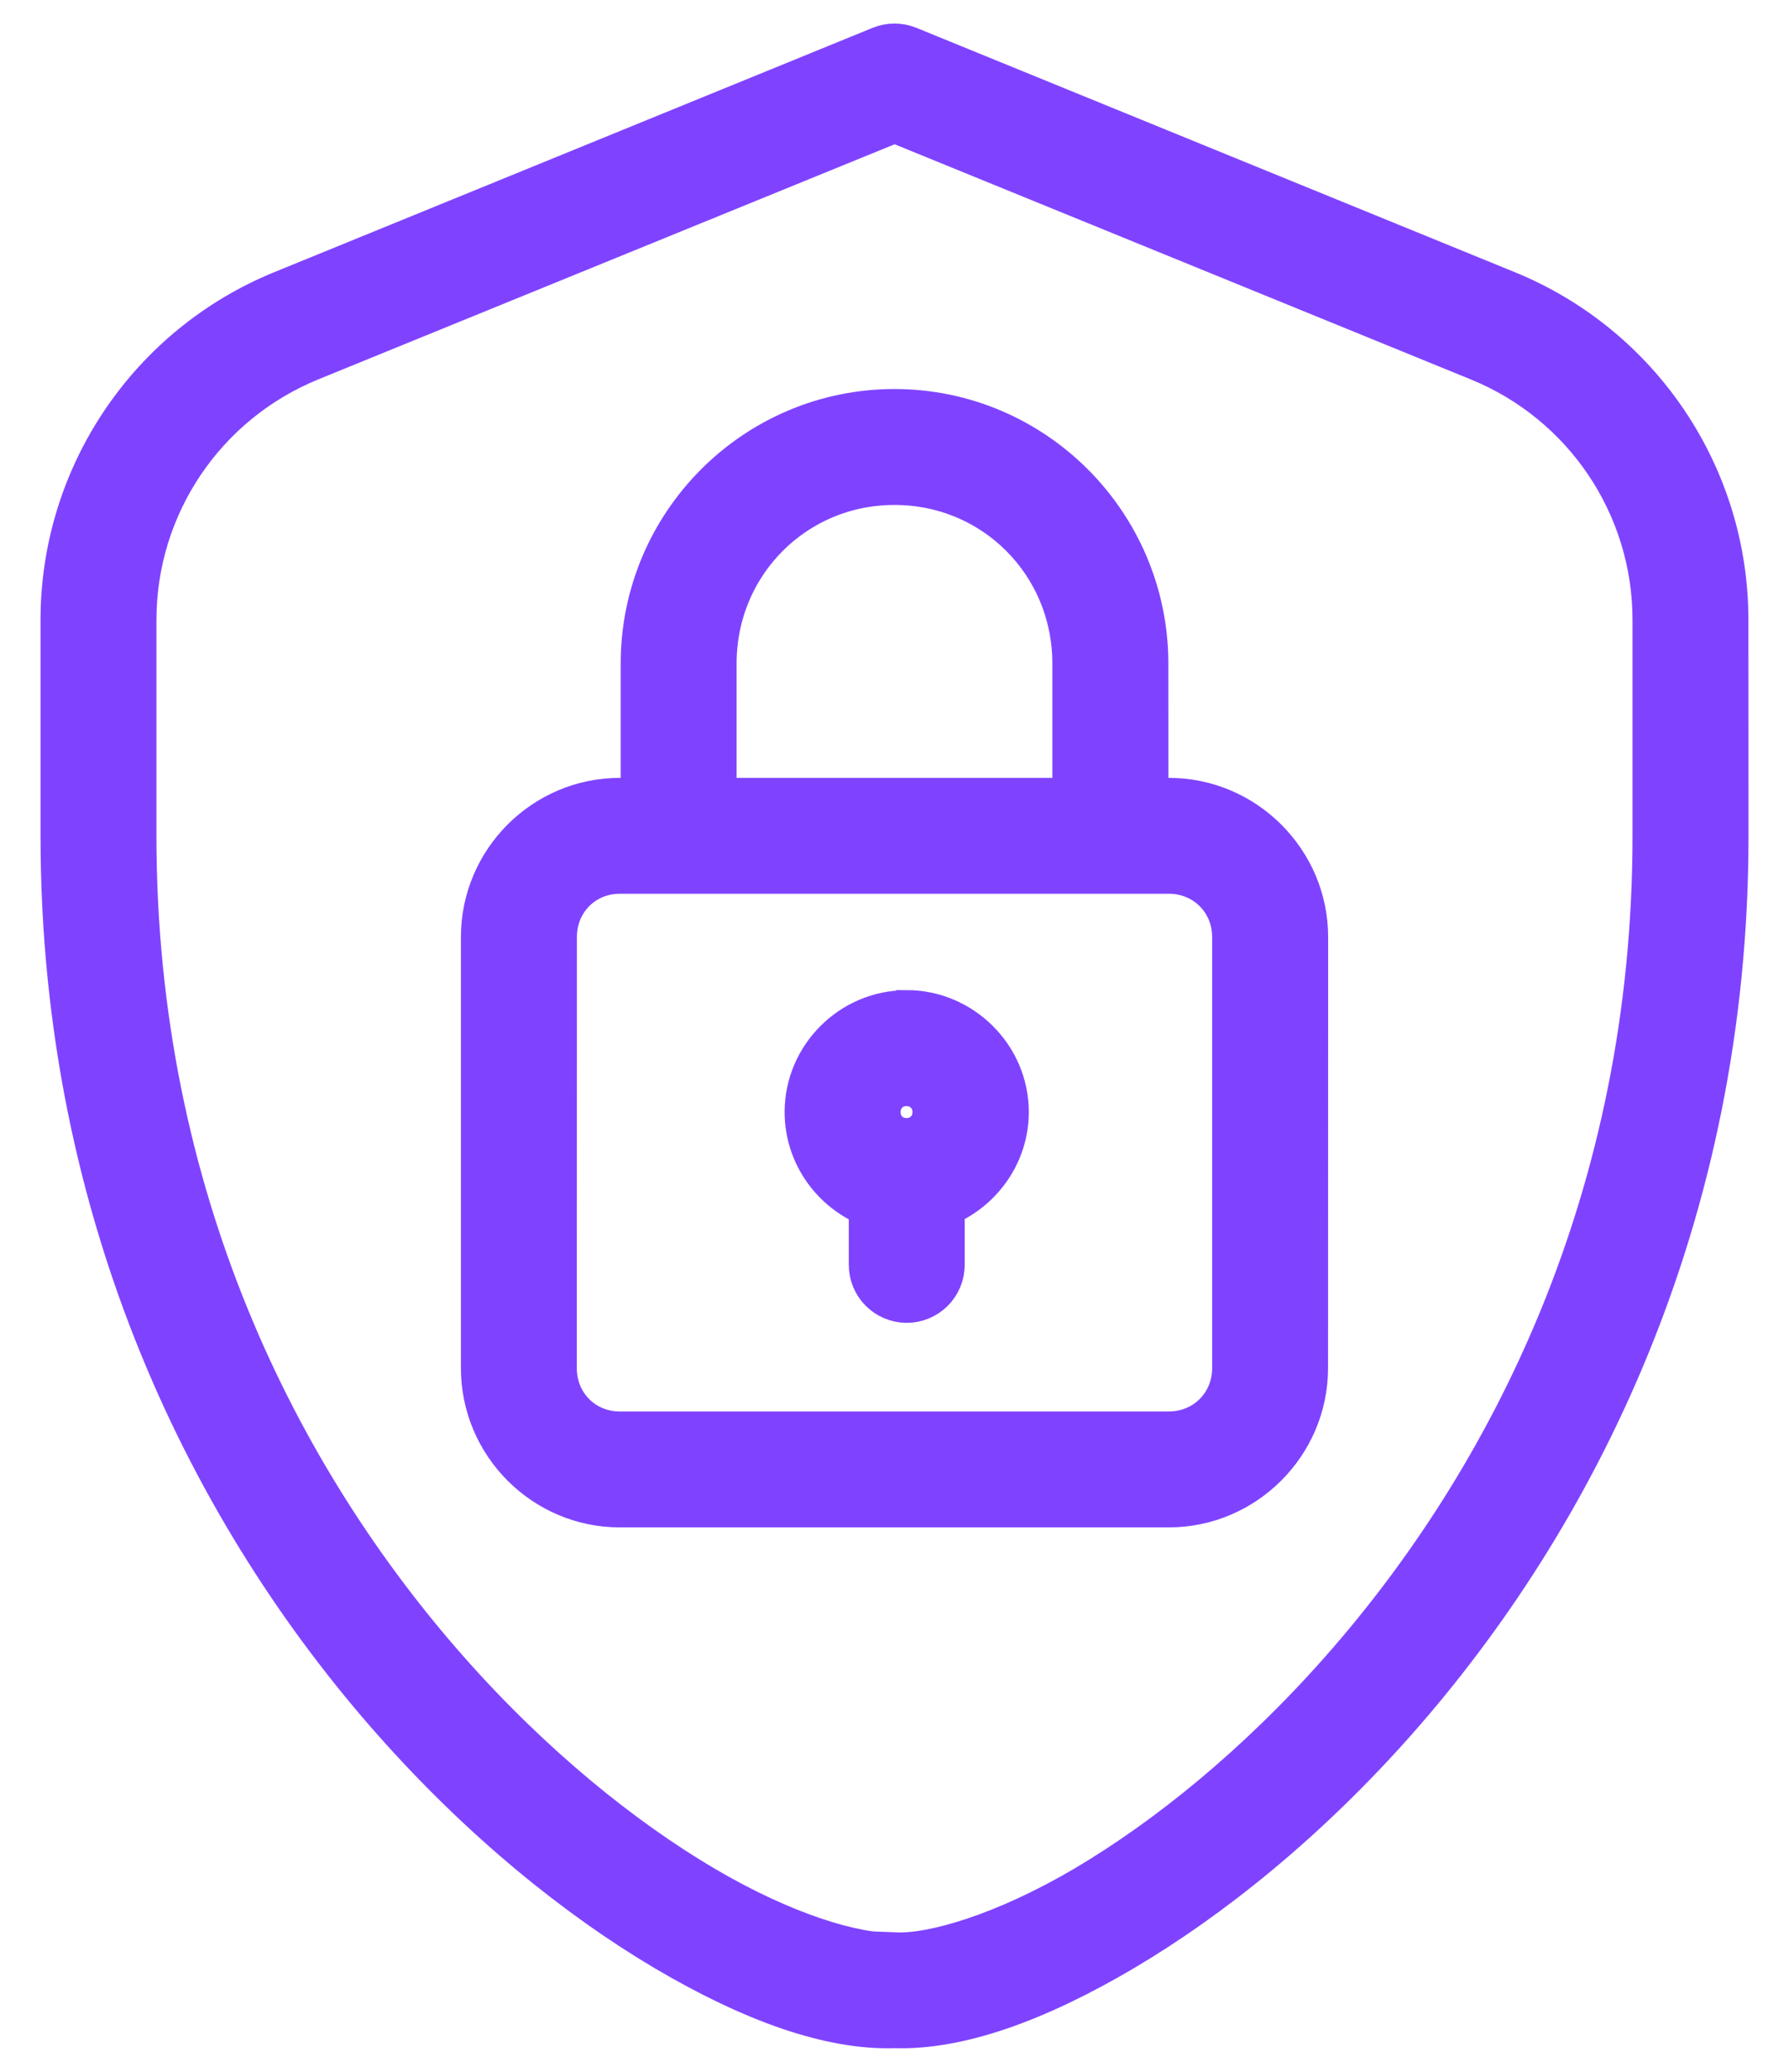 <svg width="38" height="44" viewBox="0 0 38 44" fill="none" xmlns="http://www.w3.org/2000/svg">
<path fill-rule="evenodd" clip-rule="evenodd" d="M18.722 1.055L6.015 6.243C3.203 7.391 1.361 10.127 1.361 13.166V17.754C1.361 25.853 4.59 32.204 8.378 36.492C10.272 38.635 12.302 40.27 14.162 41.37C16.012 42.462 17.656 43.043 18.996 42.998C20.336 43.043 21.98 42.462 23.83 41.37C25.691 40.27 27.729 38.637 29.623 36.492C33.411 32.202 36.64 25.853 36.64 17.754L36.638 13.166C36.638 10.127 34.798 7.391 31.986 6.243L19.279 1.055C19.1 0.982 18.901 0.982 18.722 1.055ZM19.003 2.524L31.43 7.595C33.696 8.519 35.176 10.718 35.176 13.164V17.753C35.176 25.463 32.108 31.457 28.52 35.518C26.727 37.549 24.802 39.093 23.088 40.107C21.375 41.118 19.84 41.572 19.027 41.539V41.541C19.006 41.539 18.986 41.539 18.966 41.541C18.153 41.574 16.624 41.12 14.911 40.107C13.197 39.095 11.274 37.551 9.48 35.52C5.892 31.457 2.823 25.463 2.823 17.754V13.166C2.823 10.718 4.305 8.521 6.57 7.595L19.003 2.524ZM19 8.762C16.065 8.762 13.684 11.153 13.684 14.094V17.02H13.164C11.582 17.02 10.29 18.317 10.29 19.9V29.056C10.29 30.639 11.582 31.938 13.164 31.938H24.827C26.409 31.938 27.709 30.639 27.709 29.056L27.711 19.9C27.711 18.318 26.411 17.02 24.829 17.02H24.318L24.317 14.094C24.317 11.155 21.932 8.762 18.999 8.762H19ZM19 10.224C21.145 10.224 22.853 11.937 22.853 14.094V17.02H15.146V14.094C15.146 11.939 16.854 10.224 19 10.224ZM13.164 18.481H24.827C25.624 18.481 26.247 19.103 26.247 19.9V29.056C26.247 29.853 25.624 30.476 24.827 30.476H13.164C12.368 30.476 11.752 29.853 11.752 29.056L11.754 19.9C11.754 19.103 12.37 18.481 13.166 18.481H13.164ZM19.255 21.529C18.108 21.529 17.166 22.472 17.166 23.618C17.166 24.51 17.736 25.277 18.529 25.576V26.861V26.859C18.527 27.262 18.852 27.59 19.255 27.594C19.45 27.596 19.638 27.517 19.776 27.381C19.915 27.242 19.991 27.056 19.991 26.859V25.571C20.782 25.27 21.353 24.504 21.353 23.616C21.353 22.47 20.401 21.527 19.257 21.527L19.255 21.529ZM19.255 22.991C19.61 22.991 19.882 23.263 19.882 23.618C19.882 23.974 19.61 24.245 19.255 24.245C18.899 24.245 18.63 23.974 18.63 23.618C18.63 23.263 18.899 22.991 19.255 22.991Z" fill="#7F43FF" stroke="#7F43FF"/>
</svg>
